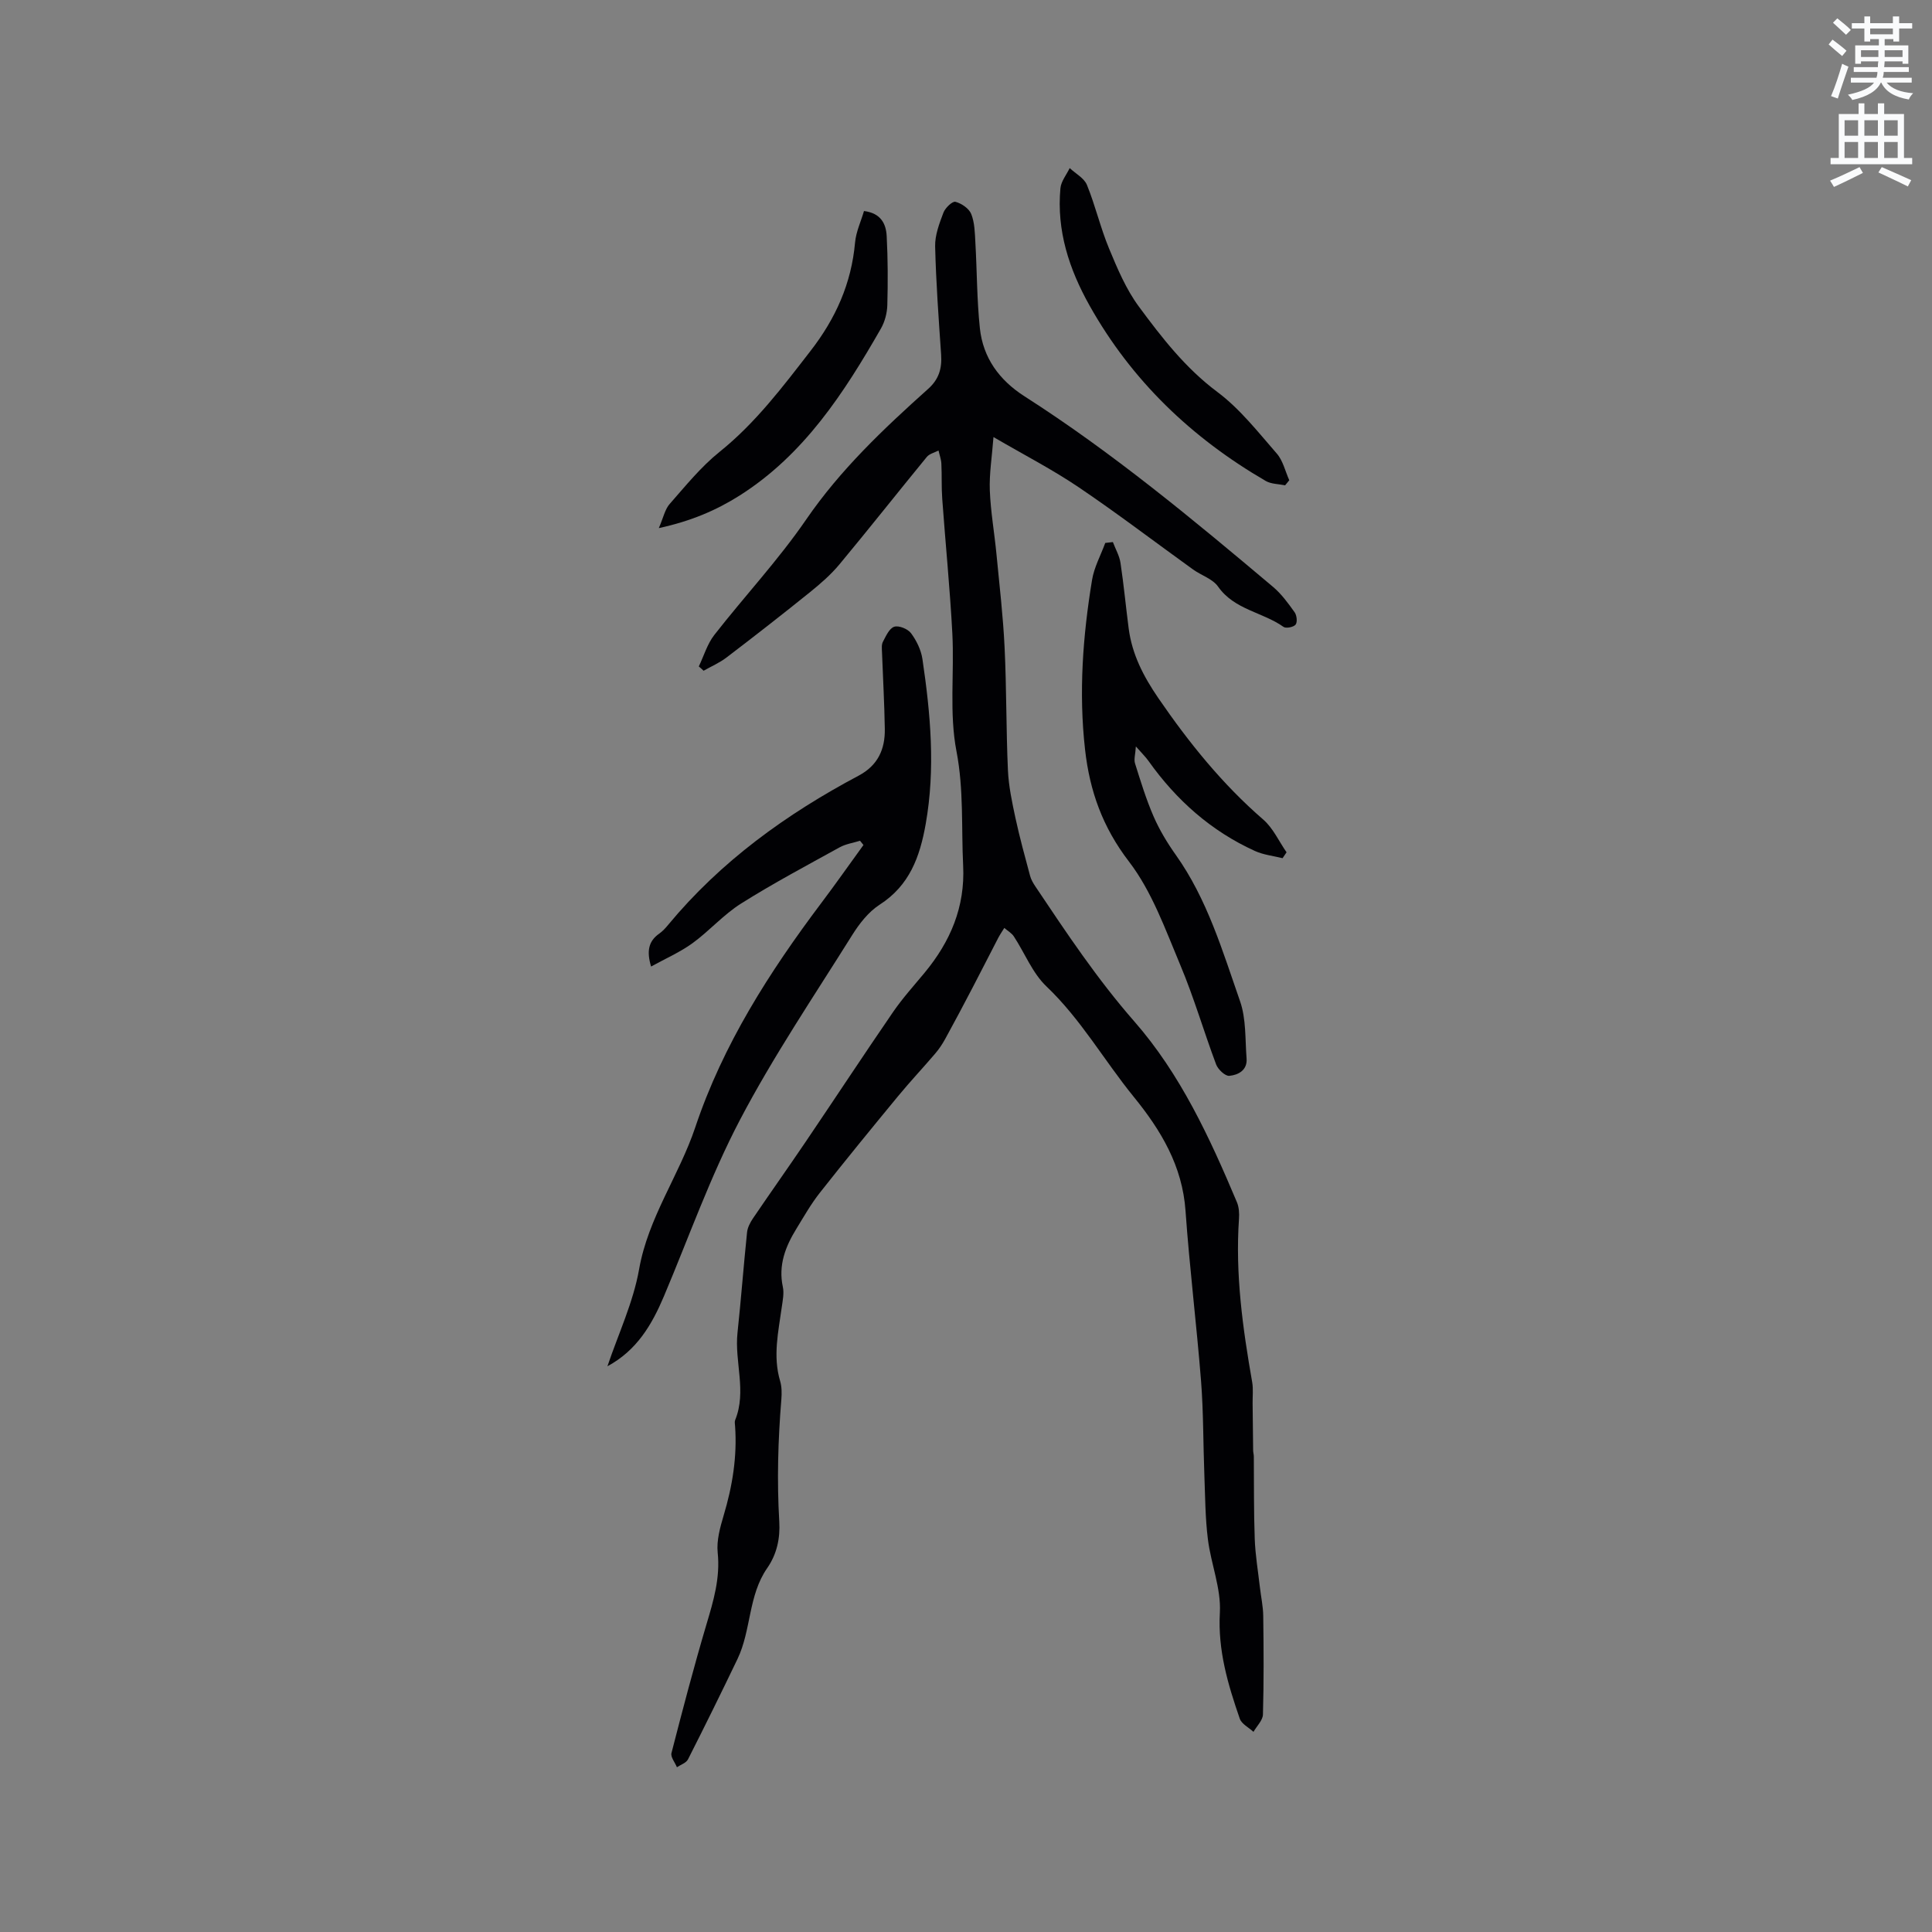 <svg enable-background="new 0 0 400 400" viewBox="0 0 400 400" xmlns="http://www.w3.org/2000/svg"><rect x="0" y="0" width="400" height="400" fill="#808080" stroke="none"/><path d="m378.6 9.2.8-1c.9.7 1.9 1.4 2.9 2.3l-.9 1.1c-1.1-.9-2-1.7-2.8-2.4zm.5 10.7c.9-2.1 1.6-4.3 2.3-6.7.4.2.8.4 1.3.6-.7 2.1-1.5 4.3-2.2 6.6zm.4-15.2.9-.9c1 .8 2 1.6 2.8 2.4l-1 1c-1-.9-1.9-1.8-2.7-2.5zm12.5-1.3h1.2v1.4h2.7v1.1h-2.7v2.7h-1.2v-.5h-1.8v1.3h4.9v3.8h-1.2v-.5h-3.7c0 .4-.1.9-.1 1.2h5.1v1h-5.2c0 .5-.1.9-.2 1.2h6v1h-5.2c1.1 1.3 2.9 2 5.5 2.2-.4.4-.7.8-.9 1.3-2.9-.5-4.8-1.6-5.7-3.5h-.1c-.8 1.7-2.7 2.9-5.9 3.6-.2-.4-.6-.8-.9-1.1 2.8-.6 4.6-1.4 5.4-2.5h-4.8v-1h5.3c.1-.3.2-.7.2-1.2h-4.9v-1h5c0-.4 0-.8.1-1.2h-3.6v.5h-1.2v-3.8h4.9v-1.3h-1.8v.5h-1.2v-2.7h-2.6v-1.1h2.6v-1.4h1.2v1.4h4.7v-1.4zm-6.7 8.4h3.6c0-.4 0-.9 0-1.4h-3.6zm1.9-4.7h4.7v-1.2h-4.7zm6.7 3.3h-3.7v1.4h3.7z" fill="#fafbfc"/><path d="m384.7 21.4h1.3v2.2h2.8v-2.2h1.3v2.2h4.1v9.1h1.7v1.3h-16.9v-1.3h1.7v-9.1h4.1v-2.2zm.3 13.2.7 1.2c-1.8.9-3.8 1.9-6 2.9-.2-.4-.5-.8-.8-1.3 2.4-1 4.4-2 6.1-2.8zm-3.1-6.5h2.8v-3.2h-2.8zm0 4.6h2.8v-3.3h-2.8zm4.1-4.6h2.8v-3.2h-2.8zm0 4.6h2.8v-3.3h-2.8zm3.6 1.9c2.1.9 4.1 1.8 6.1 2.7l-.7 1.3c-2.2-1.1-4.2-2-6.1-2.9zm3.3-9.7h-2.8v3.2h2.8zm-2.8 7.8h2.8v-3.3h-2.8z" fill="#fafbfc"/><g fill="#010104"><path d="m144.68 137.98c1.05-2.19 1.75-4.65 3.21-6.52 6.26-8.02 13.26-15.51 19-23.87 7.11-10.37 16.06-18.82 25.29-27.09 2.23-2 2.86-4.24 2.67-7.07-.51-7.47-1.06-14.95-1.24-22.43-.05-2.32.87-4.74 1.72-6.98.37-.98 1.86-2.4 2.48-2.24 1.26.33 2.81 1.38 3.27 2.52.72 1.79.75 3.9.86 5.89.34 5.92.31 11.87.93 17.75.65 6.14 4.01 10.76 9.24 14.11 18.26 11.68 34.9 25.51 51.44 39.44 1.75 1.47 3.15 3.4 4.49 5.28.45.63.6 2.04.2 2.55-.41.52-1.99.84-2.5.47-4.32-3.07-10.18-3.53-13.55-8.34-1.12-1.6-3.45-2.31-5.16-3.53-7.9-5.68-15.64-11.6-23.7-17.04-5.41-3.66-11.26-6.67-17.64-10.39-.31 4.09-.89 7.58-.76 11.04.17 4.42.96 8.81 1.38 13.22.62 6.42 1.37 12.84 1.68 19.28.41 8.46.31 16.95.69 25.42.15 3.33.86 6.65 1.56 9.92.87 4.02 1.96 7.99 3.03 11.97.21.79.66 1.54 1.12 2.23 6.42 9.59 12.79 19.15 20.45 27.9 9.57 10.93 15.64 24.12 21.25 37.43.43 1.02.51 2.29.43 3.42-.79 11.42.76 22.63 2.73 33.83.25 1.43.07 2.93.09 4.4.04 3.25.07 6.51.11 9.76.01.42.14.84.14 1.26.05 5.68-.02 11.37.19 17.05.12 3.35.69 6.68 1.07 10.02.23 1.99.67 3.97.69 5.96.09 6.79.13 13.58-.06 20.36-.03 1.22-1.28 2.4-1.96 3.6-.98-.9-2.46-1.63-2.84-2.73-2.45-7.09-4.56-14.14-4.12-21.96.28-5-1.85-10.09-2.48-15.19-.55-4.4-.56-8.87-.73-13.31-.25-6.46-.18-12.94-.68-19.38-.93-11.78-2.39-23.52-3.22-35.3-.65-9.3-5.08-16.67-10.71-23.59-6.13-7.53-10.94-16.07-18.09-22.88-2.9-2.76-4.48-6.89-6.74-10.34-.47-.71-1.31-1.18-1.98-1.76-.42.68-.87 1.33-1.24 2.03-1.79 3.44-3.54 6.91-5.34 10.35-1.85 3.54-3.72 7.08-5.65 10.59-.6 1.09-1.3 2.14-2.11 3.08-2.53 2.96-5.2 5.8-7.68 8.81-5.45 6.61-10.88 13.25-16.18 19.98-1.83 2.32-3.3 4.92-4.85 7.45-2.27 3.69-3.77 7.54-2.8 12.04.28 1.29-.02 2.74-.21 4.09-.7 5.12-1.9 10.2-.35 15.4.35 1.19.35 2.54.25 3.8-.69 8.42-.93 16.84-.43 25.28.21 3.49-.51 6.78-2.5 9.64-3.95 5.68-3.28 12.84-6.16 18.84-3.34 6.96-6.75 13.88-10.24 20.76-.38.74-1.51 1.1-2.29 1.63-.4-.99-1.34-2.11-1.13-2.94 2.29-8.9 4.62-17.79 7.23-26.59 1.46-4.89 2.89-9.64 2.34-14.9-.26-2.51.5-5.23 1.24-7.72 1.81-6.05 2.81-12.16 2.36-18.48-.03-.42-.13-.9.02-1.26 2.42-5.96-.16-12.04.48-18.05.74-6.93 1.26-13.88 1.98-20.81.1-.99.64-2.02 1.21-2.87 3.63-5.35 7.37-10.62 10.99-15.97 6.03-8.91 11.94-17.9 18.02-26.76 1.97-2.87 4.33-5.48 6.56-8.17 5.31-6.43 8.38-13.57 7.96-22.15-.39-7.89.15-15.7-1.38-23.67-1.53-7.9-.43-16.27-.86-24.42-.49-9.29-1.42-18.56-2.09-27.85-.18-2.42-.06-4.86-.18-7.29-.05-.92-.39-1.82-.59-2.72-.82.44-1.89.67-2.43 1.34-6.05 7.38-11.96 14.87-18.06 22.21-1.8 2.17-3.98 4.06-6.19 5.84-5.68 4.58-11.44 9.07-17.24 13.49-1.43 1.09-3.14 1.82-4.72 2.72-.33-.33-.66-.61-.99-.89z"/><path d="m125.76 282.87c2.25-6.68 5.35-13.22 6.56-20.09 1.89-10.71 8.28-19.4 11.63-29.39 5.74-17.14 15.34-32.14 26.12-46.47 2.97-3.94 5.8-7.98 8.7-11.97-.24-.29-.47-.59-.71-.88-1.41.44-2.95.66-4.22 1.36-6.86 3.79-13.79 7.47-20.41 11.64-3.64 2.29-6.57 5.68-10.07 8.22-2.59 1.87-5.59 3.18-8.56 4.82-.95-3.18-.54-5.26 1.7-6.82.68-.48 1.27-1.13 1.81-1.78 10.91-13.18 24.49-22.97 39.48-30.93 3.97-2.11 5.47-5.47 5.4-9.66-.08-5.29-.39-10.58-.58-15.86-.03-.74-.13-1.59.19-2.19.62-1.17 1.31-2.77 2.34-3.11.95-.31 2.82.45 3.48 1.34 1.14 1.54 2.08 3.47 2.36 5.35 1.68 11.34 2.71 22.67.68 34.13-1.21 6.83-3.34 12.74-9.56 16.74-2.31 1.49-4.2 3.94-5.69 6.32-7.91 12.64-16.3 25.05-23.21 38.22-6.15 11.72-10.59 24.33-15.76 36.56-2.47 5.82-5.57 11.16-11.68 14.45z"/><path d="m230.41 112.23c.54 1.44 1.36 2.84 1.58 4.33.68 4.5 1.1 9.04 1.69 13.55.7 5.37 3.05 9.91 6.13 14.41 6.33 9.23 13.25 17.82 21.74 25.17 2.03 1.76 3.23 4.49 4.82 6.77-.28.41-.55.82-.83 1.22-1.91-.48-3.95-.69-5.71-1.49-9.08-4.12-16.28-10.53-22.03-18.62-.6-.85-1.37-1.59-2.63-3.03-.1 1.63-.44 2.66-.18 3.5 1.16 3.7 2.3 7.43 3.84 10.98 1.22 2.8 2.83 5.48 4.6 7.97 6.53 9.19 9.67 19.88 13.31 30.3 1.28 3.67 1.04 7.89 1.35 11.86.19 2.43-1.73 3.42-3.57 3.59-.86.08-2.34-1.32-2.73-2.35-2.56-6.82-4.59-13.86-7.41-20.56-3.1-7.37-5.87-15.23-10.64-21.45-5.46-7.12-8.12-14.58-9.09-23.18-1.33-11.81-.47-23.5 1.45-35.14.43-2.63 1.8-5.1 2.73-7.65.54-.06 1.06-.12 1.58-.18z"/><path d="m136.4 109.34c.95-2.19 1.27-3.89 2.25-5 3.29-3.74 6.47-7.69 10.32-10.78 7.46-5.99 13.08-13.47 18.86-20.93 5.2-6.71 8.44-13.95 9.2-22.41.2-2.23 1.22-4.38 1.85-6.53 3.51.44 4.57 2.66 4.7 5.2.25 4.76.26 9.54.13 14.3-.05 1.64-.52 3.44-1.34 4.86-7.63 13.31-15.91 26.11-29.28 34.57-4.84 3.05-10.02 5.27-16.69 6.72z"/><path d="m266.07 100.48c-1.35-.28-2.88-.25-4.01-.9-15.33-8.91-27.75-20.76-36.48-36.32-4.24-7.56-6.84-15.52-6.03-24.28.13-1.44 1.25-2.79 1.92-4.18 1.22 1.15 2.99 2.07 3.57 3.49 1.75 4.3 2.8 8.89 4.58 13.17 1.72 4.15 3.52 8.42 6.16 12 4.76 6.44 9.65 12.76 16.27 17.7 4.67 3.49 8.41 8.29 12.29 12.74 1.29 1.47 1.75 3.66 2.59 5.53-.28.35-.57.7-.86 1.05z"/></g></svg>